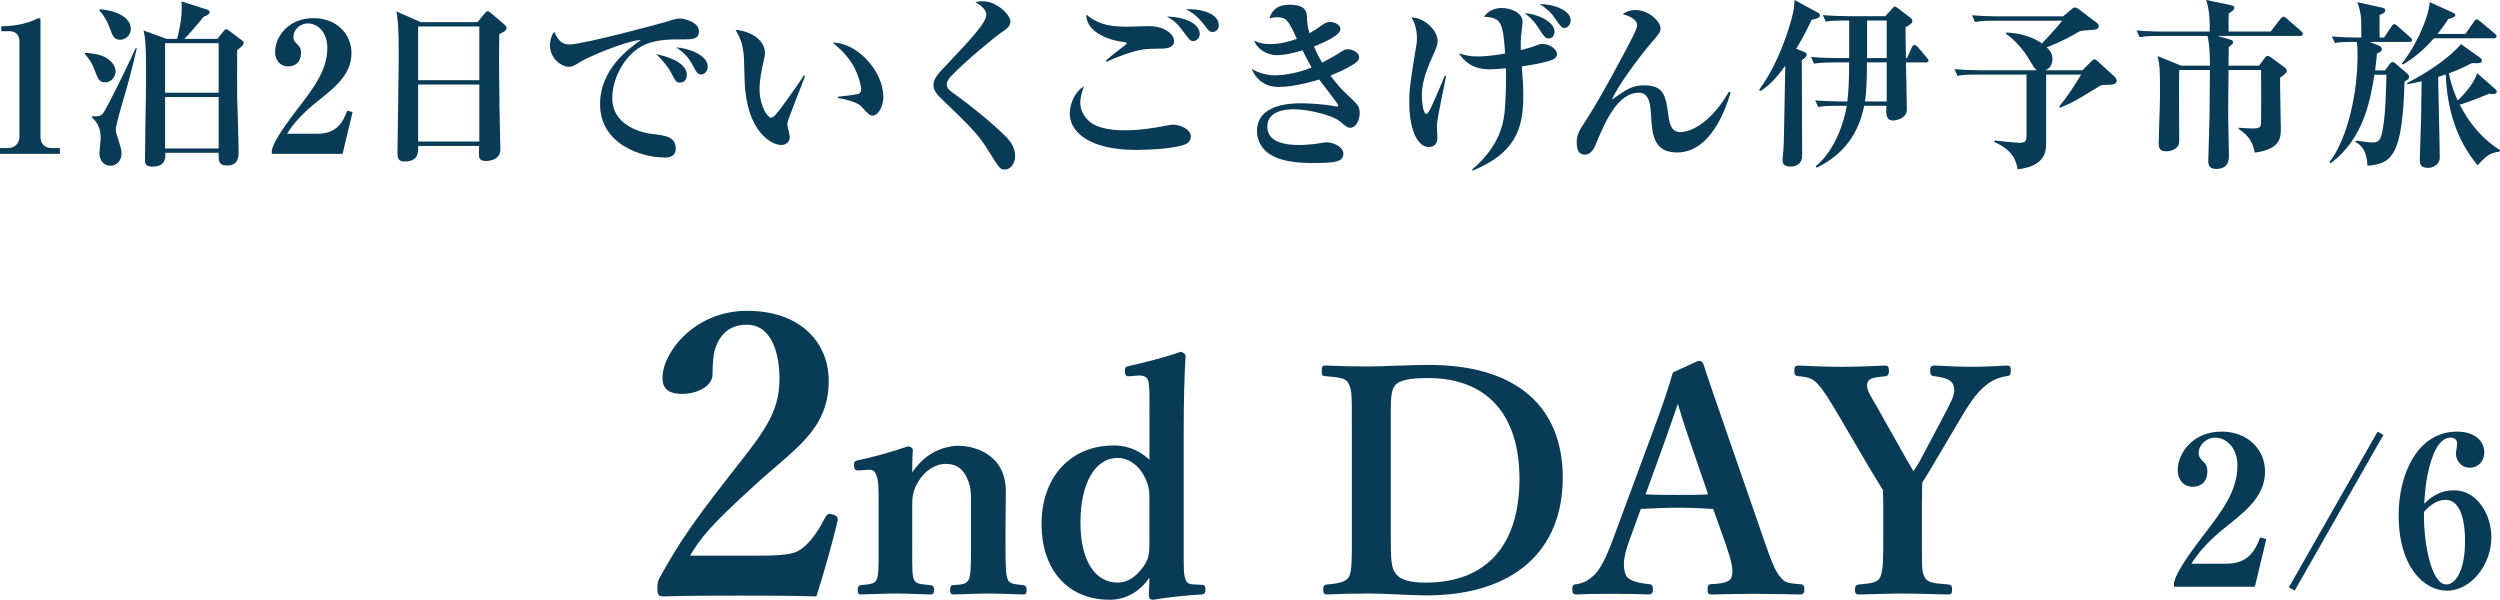 <svg viewBox="0 0 192.953 46.29" xmlns="http://www.w3.org/2000/svg"><g fill="#093a56"><path d="m0 11.878v-.448h.631c.504 0 .868-.392.868-.854v-7.382c0-.504-.294-.785-.784-.785h-.617v-.378c.547-.014 1.472-.056 2.424-.434.07-.028.406-.196.49-.196s.112.07.112.168v9.007c0 .462.294.854.854.854h.645v.448z"/><path d="m8.108 6.359c-.448 0-.574-.336-.743-.798-.279-.756-.518-1.051-.812-1.387v-.098c.267.014.995.07 1.5.308.588.28.868.757.868 1.135 0 .308-.267.84-.812.84zm1.597.701c-.154.518-.771 2.563-.771 2.941 0 .154.015.21.196.771.182.602.252.798.252 1.078 0 .448-.294.938-.868.938-.547 0-.841-.448-.841-.966 0-.182.098-.995.098-1.163 0-.924-.378-1.303-.672-1.611v-.084c.238.028.631.042.812-.168.35-.406 2.325-4.525 2.563-5.085l.084.028c-.196.799-.546 2.312-.854 3.32zm-.435-3.992c-.476 0-.588-.336-.756-.799-.183-.518-.462-1.05-.827-1.442v-.112c1.275.084 2.41.616 2.41 1.527 0 .462-.393.827-.827.827zm9.035.798c0 .574-.014 3.25 0 3.642.014.574.112 3.361.112 4.258 0 .28 0 1.009-.896 1.009-.673 0-.658-.42-.645-.98h-4.118c.014.406.028 1.064-.995 1.064-.392 0-.574-.126-.574-.462 0-.799.057-4.287.07-5.001 0-.561.014-1.121.014-1.667 0-2.129-.041-2.717-.195-3.376l1.778.645h.812c.028-.112.364-1.289.364-2.438 0-.098-.014-.196-.027-.448l1.904.603c.154.042.267.084.267.224 0 .196-.294.294-.435.336-.49.588-1.232 1.484-1.513 1.723h2.55l.434-.532c.084-.112.168-.21.238-.21.084 0 .168.07.28.154l.882.659c.183.126.197.182.197.238 0 .196-.322.42-.505.561zm-1.429-.533h-4.133v3.824h4.133zm0 4.161h-4.133v3.964h4.133z"/><path d="m20.977 11.598c.125-.434.308-1.008 2.072-3.306 1.163-1.513 2.214-2.886 2.214-4.595 0-1.261-.799-1.891-1.499-1.891-.631 0-1.121.532-1.121 1.022 0 .294.127.42.322.603.196.196.267.336.267.644 0 .798-.532 1.05-.98 1.05-.687 0-1.022-.546-1.022-1.106 0-1.135.98-2.619 2.969-2.619 1.793 0 2.928 1.247 2.928 2.689 0 1.541-1.092 2.507-2.354 3.516-.714.561-1.862 1.485-2.619 2.718h2.34c1.484 0 1.947-.854 2.311-1.779l.406.112-.77 3.222h-5.463v-.28z"/><path d="m38.535 2.633c-.028 1.681-.015 3.46.014 5.561 0 .533.07 2.858.07 3.334 0 .896-1.023.896-1.107.896-.531 0-.546-.238-.546-.603 0-.056.015-.504.015-.56h-4.707c.014.434.042 1.205-1.037 1.205-.56 0-.56-.322-.56-.798 0-.28.098-6.107.098-7.256 0-2.424-.069-2.886-.182-3.53l1.877.827h4.384l.547-.659c.111-.126.154-.182.238-.182s.14.056.266.154l1.022.869c.084.07.169.168.169.266 0 .196-.141.266-.561.476zm-1.541-.588h-4.721v4.146h4.721zm0 4.482h-4.721v4.398h4.721v-4.397z"/><path d="m52.801 3.04c-1.176 0-2.324-.014-3.333.561-1.219.687-2.214 2.381-2.214 3.992 0 1.933 1.961 2.619 3.068 2.745.994.112 1.835.21 1.835 1.121 0 .574-.421.7-.827.7-1.877 0-5.015-1.051-5.015-4.118 0-2.731 2.256-4.314 3.152-4.959-1.219.084-4.077 1.331-4.553 1.625-.574.35-.729.448-1.009.448-.574 0-1.457-.645-1.457-1.653 0-.504.211-.938.337-1.05.266.63.56.98 1.177.98 1.022 0 7.129-1.639 7.55-1.779.406-.126.645-.224.98-.224s1.457.28 1.457.995c0 .616-.575.616-1.149.616zm-.308 3.334c-.294 0-.336-.07-.687-.742-.294-.561-.645-.925-1.148-1.457.687.154 2.354.588 2.354 1.611 0 .21-.099.588-.519.588zm1.639-.63c-.28 0-.351-.112-.687-.743-.378-.714-.784-1.008-1.246-1.345.882.056 2.423.561 2.423 1.485 0 .308-.196.602-.49.602z"/><path d="m60.85 9.217c-.057.196-.084.308-.084.392 0 .154.195.812.195.938 0 .393-.279.645-.672.645-.687 0-2.662-.952-2.815-4.889-.015-.322-.042-1.737-.07-2.031-.099-.98-.252-1.26-.63-1.975.994.084 2.269.687 2.269 1.821 0 .154-.042.28-.069.434-.196.854-.351 1.597-.351 2.325 0 1.317.63 2.213.896 2.213.182 0 .532-.448.729-.714.476-.63 1.526-2.129 1.793-2.549l.098.042c-.112.266-1.274 3.292-1.288 3.348zm6.514-.294c-.238 0-.309-.07-.883-.701-.364-.406-1.499-.602-1.807-.658v-.098c.111-.014 1.414-.154 1.568-.21.084-.028.225-.126.225-.378 0-.238-.197-1.12-.673-1.919-.477-.784-1.12-1.345-1.526-1.667 1.834-.028 3.907 2.157 3.907 4.175 0 .826-.434 1.457-.812 1.457z"/><path d="m77.552 13.083c-.364 0-.393-.042-1.358-1.597-.701-1.121-1.233-1.639-3.601-3.936-.476-.462-.546-.743-.546-.967s.027-.532.63-1.177c2.255-2.381 3.446-3.642 3.446-4.258 0-.505-.616-.854-.841-.967.154-.056.253-.084.574-.084 1.079 0 2.13 1.051 2.13 1.569 0 .378-.337.588-.658.812-.463.309-2.746 2.157-3.965 3.446-.042.042-.294.308-.294.588 0 .238.112.406.462.645 1.191.841 3.124 2.381 4.202 3.488.267.28.616.784.616 1.387 0 .588-.336 1.05-.798 1.05z"/><path d="m91.517 11.122c-.812.364-2.928.448-3.838.448-3.586 0-5.113-1.373-5.113-2.801 0-.715.364-1.681 1.093-2.102-.098.28-.28.757-.28 1.275 0 .602.309 1.079.7 1.429.757.672 2.34.686 2.605.686 1.289 0 2.256-.154 3.348-.364.295-.056.393-.07.505-.07.574 0 1.372.364 1.372.91 0 .378-.294.546-.392.588zm-1.919-7.368c-1.205.014-1.527.014-2.787.448-.841.294-1.178.462-1.401.575l-.056-.099c.182-.154.363-.336 1.064-.868.21-.154.546-.406.546-.448 0-.098-.196-.126-.266-.126-.589-.042-2.872-.546-2.858-2.115 1.079.925 2.283.938 3.25.938.252 0 1.316-.042 1.541-.042 1.373 0 1.989.7 1.989 1.148 0 .49-.505.588-1.022.588zm2.508-.588c-.238 0-.295-.07-.743-.687-.519-.686-.672-.84-1.303-1.204 1.681.056 2.536.672 2.536 1.345 0 .308-.238.546-.49.546zm1.471-.7c-.211 0-.267-.056-.715-.645-.631-.798-1.121-.994-1.359-1.092.169-.014.267-.014.421-.014.798 0 2.144.336 2.144 1.232 0 .294-.196.519-.49.519z"/><path d="m104.2 9.861c-.183 0-.238-.042-.841-.532-.504-.406-2.283-.896-3.529-.896-.547 0-2.018.098-2.018 1.345 0 1.191 1.359 1.415 2.438 1.415.406 0 .868-.042 1.135-.07.168-.014.868-.14 1.008-.14.533 0 1.289.364 1.289.883 0 .658-.742.714-2.381.714-.645 0-2.676 0-3.643-.952-.266-.267-.645-.771-.645-1.499 0-2.157 2.746-2.157 3.475-2.157.308 0 1.652.042 2.577.238.028 0 .084.014.112.014.042 0 .111 0 .111-.084 0-.126-1.246-1.681-1.471-2.003-1.61.49-2.646.574-3.123.574-1.121 0-1.766-.63-2.102-1.4.267.154.925.504 1.835.504.351 0 1.555-.084 2.802-.602-.406-.743-.588-1.107-.7-1.331-.183.07-1.247.378-1.976.378-.784 0-1.541-.49-1.751-1.121.337.154.645.266 1.261.266.379 0 .994-.042 2.031-.406-.672-1.429-.784-1.667-1.568-1.667-.196 0-.337.042-.547.084.098-.308.322-1.05 1.555-1.05.925 0 1.303.294 1.331.854.028.546.028.7.196 1.345.266-.154.532-.308.854-.546.308-.224.476-.322.728-.322.365 0 .812.21.812.546 0 .504-1.4 1.092-2.045 1.345.112.266.267.616.631 1.247.309-.154.645-.336 1.135-.63.574-.364.63-.406.84-.406.351 0 .883.252.883.602 0 .224-.141.378-.435.56-.63.393-1.204.645-1.778.869.434.616.896 1.107 1.303 1.485.84.784.952.896.952 1.442 0 .505-.28 1.107-.742 1.107z"/><path d="m110.901 9.833c0 .112.042.616.042.729 0 .196 0 .784-.687.784-.729 0-1.485-1.093-1.485-3.446 0-1.065.085-1.611.547-4.426.028-.141.042-.309.042-.532 0-.141 0-.938-.42-1.597.98.014 2.017.966 2.017 1.835 0 .154-.027.35-.195.729-.561 1.26-1.023 2.283-1.023 3.459 0 .49.112 1.429.336 1.429.154 0 .365-.462.575-.939.266-.588.616-1.415.854-2.003l.111.014c-.602 2.97-.714 3.46-.714 3.964zm8.979-5.253c-.112.056-.616.28-2.423.546.084 1.037.111 1.555.111 2.312 0 2.591-.672 4.384-3.894 5.729l-.07-.07c2.214-1.863 2.479-3.712 2.55-4.763.084-1.135.098-2.283.07-3.067-.827.084-1.191.084-1.262.084-.714 0-1.652-.168-2.353-1.219.757.196.896.224 1.484.224.112 0 .812 0 2.073-.224-.154-2.507-.35-2.76-1.625-2.844.477-.672 1.219-.672 1.373-.672.631 0 1.597.336 1.597 1.065 0 .196-.112 1.05-.126 1.232-.014.448-.014.742 0 .953.658-.168.868-.238 1.274-.392.183-.07.253-.084.378-.084.617 0 1.135.448 1.135.77 0 .266-.21.378-.294.42zm-.336-1.611c-.28 0-.322-.084-.868-.911-.393-.603-.812-.896-.995-1.037.841.028 2.298.588 2.298 1.429 0 .294-.183.518-.435.518zm1.204-.812c-.209 0-.294-.112-.826-.869-.098-.154-.434-.588-1.106-.966.868-.042 2.409.392 2.409 1.247 0 .308-.224.588-.477.588z"/><path d="m129.438 11.766c-1.835 0-1.92-1.429-2.004-2.815-.056-.868-.125-1.793-.938-1.793-1.682-.014-2.662 2.367-3.362 4.048-.07.168-.308.729-.812.729-.462 0-.63-.35-.63-.939 0-.574.168-.896.686-1.667.967-1.443 3.152-5.491 3.782-6.78.07-.154.196-.434.196-.616 0-.351-.406-.645-1.121-.841.309-.224.617-.322.995-.322 1.009 0 1.933.882 1.933 1.415 0 .28-.056.351-.645 1.037-.784.896-2.619 3.306-3.109 4.468 1.093-.771 1.555-1.106 2.508-1.106 1.526 0 1.652.869 1.849 2.312.099.729.253 1.303.938 1.303.225 0 1.989-.112 3.74-3.124l.126.056c-.378 1.317-1.555 4.636-4.132 4.636z"/><path d="m139.218 3.992c.098.042.224.098.224.252s-.322.378-.378.406c0 2.045.028 5.295.028 7.34 0 .868-.799.868-.91.868-.603 0-.603-.378-.603-.519 0-.07.056-.63.069-.826.043-.546.043-1.541.141-6.443-.953 1.331-1.484 1.667-1.919 1.961l-.112-.084c.35-.49 1.232-1.681 2.087-4.118.616-1.779.645-2.339.659-2.83l1.652.896c.238.126.309.168.309.294 0 .182-.238.252-.631.336-.547 1.135-.994 1.905-1.205 2.241l.589.224zm6.289-2.746.505-.546c.056-.07.154-.196.224-.196s.168.07.238.126l.925.7c.084.07.195.14.195.267 0 .196-.14.294-.518.504-.014.574 0 .756.027 2.381h.084l.365-.812c.041-.098.098-.196.209-.196.099 0 .183.07.267.168l.687.812c.07.084.126.154.126.21 0 .154-.14.154-.224.154h-1.514c.015.686.07 3.082.07 3.642 0 .7-.883.841-1.051.841-.532 0-.588-.435-.518-1.135h-1.723c-.561 2.745-2.115 3.992-3.656 4.776l-.084-.112c1.526-1.261 2.199-3.46 2.395-4.665h-.686c-.967 0-1.247.042-1.514.098l-.238-.518c.645.056 1.359.084 2.004.084h.477c.084-.673.14-1.541.14-3.012h-1.19c-.98 0-1.247.056-1.527.098l-.224-.518c.644.056 1.358.084 2.003.084h.938v-2.898h-.322c-.938 0-1.219.042-1.485.084l-.224-.504c.63.056 1.345.084 1.989.084h2.829zm.112 6.584v-3.012h-1.527c0 .658 0 2.073-.153 3.012h1.681zm0-3.348v-2.899h-1.513v2.9h1.513z"/><path d="m162.715 6.542c-.49.014-.547.028-.645.084-1.835 1.135-2.045 1.261-3.082 1.695l-.056-.099c.63-.77 1.177-1.61 1.694-2.465h-2.703v5.253c0 .588 0 1.807-2.199 2.059-.141-.84-.49-1.526-1.807-2.115l.027-.112c.379.042 1.667.182 1.947.182.504 0 .519-.238.519-.645v-4.622h-3.81c-.981 0-1.247.042-1.514.098l-.238-.518c.673.056 1.331.084 2.004.084h4.37c-.154-.084-.196-.154-.546-.728-.49-.841-1.094-1.555-1.863-2.087l.042-.098c1.177.056 2.03.364 2.745.841.49-.505.925-.981 1.568-1.751h-5.225c-.966 0-1.232.056-1.513.098l-.224-.518c.658.056 1.33.084 1.988.084h5.029l.645-.532c.07-.07.168-.154.294-.154.099 0 .224.098.267.126l1.428 1.078c.085.07.127.14.127.225 0 .266-.28.294-.589.308-.742.056-.826.056-1.009.168-.49.294-1.176.687-2.423 1.177.183.154.448.435.448.896 0 .294-.112.701-.546.869h2.857l.687-.686c.098-.099.154-.154.252-.154.084 0 .154.056.238.14l1.33 1.219c.057.056.141.168.141.28 0 .309-.406.322-.658.322z"/><path d="m177.535 2.773h-6.401l.994.28c.112.028.225.084.225.21 0 .098-.099.21-.337.364 0 .224-.014 1.233-.014 1.443h2.354l.42-.574c.07-.098.154-.182.238-.182s.182.056.294.14l1.009.742c.084.056.182.154.182.252 0 .168-.195.322-.518.546-.014.617.056 3.348.056 3.908 0 .701 0 1.611-2.017 1.877-.168-1.079-.812-1.541-1.232-1.821v-.098c.336.028.98.056 1.078.056.49 0 .645-.084.645-.435.014-.462.014-3.082 0-4.076h-2.508c-.027 2.073-.027 2.857-.027 3.656 0 .462.056 2.507.056 2.928 0 .294 0 1.05-.98 1.05-.519 0-.616-.28-.616-.616 0-.028.084-2.858.098-3.39.014-1.541.028-3.082.028-3.628h-2.367c-.028.841 0 4.566 0 5.323 0 .294 0 .49-.21.672-.196.183-.519.28-.812.28-.561 0-.561-.378-.561-.616 0-.448.07-2.465.084-2.872.014-.602.014-1.092.014-1.527 0-1.274-.027-1.695-.182-2.339l1.807.742h2.228c0-1.555-.126-2.031-.183-2.297h-3.726c-.868 0-1.163.042-1.513.098l-.238-.519c.854.084 1.849.084 2.003.084h3.642c.028-1.4-.14-2.017-.279-2.437l1.933.406c.154.028.252.098.252.196 0 .112-.084.21-.435.448-.014.393-.027.771-.014 1.387h3.25l.742-.966c.084-.112.168-.182.238-.182s.154.056.266.154l1.107.966c.07.07.14.154.14.224 0 .098-.098.14-.21.14z"/><path d="m185.949 3.236h-3.053l.7.28c.126.056.238.126.238.28s-.099.21-.378.336c-.043.448-.07.771-.141 1.303h.756l.379-.504c.07-.098.126-.14.224-.14.07 0 .141.042.196.098l.953.812c.041.042.111.126.111.224 0 .168-.098.238-.35.364-.154 5.575-.911 6.373-2.857 6.499-.057-1.078-.406-1.555-.939-1.835l.043-.098c.966.126 1.092.14 1.303.14.224 0 .504-.027.658-.518.336-1.148.378-3.796.392-4.707h-.925c-.308 1.891-.798 4.931-3.389 6.836l-.07-.098c1.471-1.947 2.157-5.519 2.157-8.138 0-.322 0-.841-.057-1.135-1.022 0-1.288.014-1.694.084l-.225-.504c.658.056 1.331.084 1.989.084h.28v-.547c0-1.022-.042-1.526-.322-2.185l1.919.42c.126.028.252.07.252.21 0 .168-.153.252-.435.351-.014.812-.014 1.246 0 1.751h.337l.588-.869c.084-.126.141-.168.21-.168.07 0 .099.028.252.154l.967.854c.099.084.141.14.141.21 0 .14-.126.154-.211.154zm6.514-.28h-4.607c-1.094 1.247-2.046 1.821-2.41 2.031l-.07-.084c.911-1.093 2.031-3.334 2.158-4.735l1.765.798c.153.07.21.112.21.196 0 .154-.309.238-.547.308-.182.294-.392.588-.826 1.149h2.144l.658-.938c.099-.141.154-.183.224-.183s.154.057.267.154l1.12.938c.084.07.141.14.141.21 0 .141-.141.154-.225.154zm.463 8.741c-.771.112-1.051.336-1.695 1.065-1.652-1.961-2.367-4.398-2.465-7.018-.267.084-.322.112-.589.196.015.98.126 5.323.126 6.22 0 .546-.532.798-.91.798-.631 0-.631-.406-.631-.602 0-.267.084-2.676.099-3.166l.042-2.914c-.574.126-.784.168-1.093.224l-.028-.098c1.346-.672 3.194-1.849 4.16-2.998l1.472 1.051c.084.056.14.126.14.21 0 .196-.042.224-.784.21-.49.252-.995.504-1.765.785.21 1.022.504 1.708.686 2.101.211-.21 1.233-1.205 1.499-2.115l1.387 1.219c.07.056.126.112.126.196 0 .182-.195.196-.294.196-.126 0-.196-.014-.28-.028-.588.238-1.471.603-2.283.854.883 1.709 2.018 2.843 3.109 3.502l-.027.112z"/><g stroke="#093a56" stroke-miterlimit="10" stroke-width=".172"><path d="m58.416 42.975c2.52 0 3.119-.18 3.72-.72.689-.63 1.14-1.32 1.649-2.31.12-.21.21-.24.48-.15s.33.18.3.39c-.36 1.53-1.11 4.2-1.62 5.76-2.04-.06-3.63-.06-5.789-.06-2.19 0-3.961 0-5.94.06-.3 0-.39-.03-.39-.51s.029-.54.18-.84c1.561-2.82 2.73-4.44 5.25-7.68 2.55-3.27 3.99-4.86 3.99-7.65 0-2.489-.871-4.29-2.58-4.29-1.44 0-2.131.81-2.49 1.74-.18.45-.27 1.23-.27 2.19 0 .84-1.141 1.41-2.25 1.41-.84 0-1.44-.24-1.44-1.14 0-1.92 2.43-5.1 6.45-5.1 4.049 0 6.209 2.4 6.209 5.31 0 3.84-2.76 5.28-5.789 8.1-3.33 3.03-4.08 3.96-4.98 5.49h5.311z"/><path d="m66.336 36.22c-.24.024-.312 0-.336-.264s.023-.312.287-.36c.984-.192 2.713-.672 3.793-1.056.145 0 .288.096.288.192-.048.672-.048 1.416-.048 2.04.84-1.44 2.184-2.28 3.72-2.28.721 0 3.505.384 3.505 3.433 0 .888-.024 2.088-.024 2.664v1.656c0 1.44.024 2.184.192 2.544s.552.384 1.248.456c.144.024.191.072.191.288s-.023.264-.191.264c-.889-.023-1.801-.072-2.616-.072-.841 0-1.824.048-2.736.072-.168 0-.192-.048-.192-.264 0-.24.049-.288.192-.288.647-.048 1.032-.072 1.224-.456s.192-1.152.192-2.544v-3.265c0-.696.048-1.32-.288-2.064-.312-.72-.816-1.2-1.752-1.2-.864 0-1.704.6-2.16 1.368-.432.72-.504 1.152-.504 1.92v3.24c0 1.44-.024 2.184.144 2.544.192.384.576.384 1.32.456.168.024.216.048.216.288s-.048.264-.216.264c-.84-.023-1.776-.072-2.568-.072-.864 0-1.849.048-2.761.072-.144 0-.168-.048-.168-.264 0-.24.049-.264.168-.288.697-.072 1.081-.072 1.272-.456.192-.384.168-1.152.168-2.544v-3.553c0-.888 0-1.584-.168-2.016-.144-.408-.336-.528-.744-.504l-.647.048z"/><path d="m88.801 31.443c0-.912.023-1.584-.096-2.064-.097-.384-.457-.504-.865-.48l-.575.048c-.288.024-.336.024-.36-.264-.023-.288.048-.312.288-.36 1.008-.216 2.88-.696 3.937-1.08.12.024.288.12.288.24-.097 1.656-.145 3.504-.145 5.833v9c0 1.416-.023 2.064.168 2.496.169.36.433.36.744.384l.552.024c.168 0 .217.048.217.264 0 .24-.049.288-.217.312-.959.048-2.664.216-3.744.408-.168 0-.24-.072-.24-.288.024-.576.049-1.032.049-1.632-.792 1.32-1.969 1.92-3.145 1.92-3.288 0-5.185-2.376-5.185-5.761 0-3.48 2.112-5.976 5.497-5.976 1.199 0 2.136.504 2.832 1.224v-4.249zm0 7.296c0-.815 0-1.271-.456-2.112-.408-.744-1.177-1.368-2.064-1.368-1.872 0-2.977 2.064-2.977 5.088s1.2 4.704 2.952 4.704c.816 0 1.465-.456 2.064-1.271.456-.648.48-1.104.48-1.944v-3.097z"/><path d="m104.424 32.667c0-2.304 0-2.616-.288-3.145-.24-.456-.816-.479-1.849-.576-.144 0-.191-.024-.191-.312s.023-.336.191-.336c1.104.048 2.137.072 3.289.072 1.176 0 3.24-.12 4.704-.12 6.696 0 10.249 3.168 10.249 8.616 0 5.641-3.793 9.001-10.441 9.001-1.296 0-3.023-.144-4.488-.144-1.128 0-2.16.024-3.168.072-.168 0-.216-.023-.216-.288s.048-.288.216-.312c.936-.072 1.512-.216 1.752-.624.264-.48.24-1.584.24-3.192v-8.713zm2.832 8.713c0 1.968.048 2.448.384 2.928.384.528 1.152.744 2.4.744 4.753 0 7.321-2.952 7.321-8.088 0-5.016-2.545-7.873-7.153-7.873-1.392 0-2.328.168-2.64.648-.336.48-.312 1.224-.312 2.928z"/><path d="m132.288 39.196c-.792-.048-1.824-.096-2.736-.096-1.008 0-1.968.048-2.976.096l-.912 2.521c-.528 1.416-.48 2.136-.265 2.688.216.504 1.009.672 1.872.768.145 0 .217.048.217.312s-.072.312-.265.312c-.888-.048-2.112-.048-3-.048-.841 0-1.729 0-2.521.048-.216 0-.264-.048-.264-.312s.048-.312.264-.312c.648-.096 1.057-.408 1.416-.744.48-.479.937-1.368 1.465-2.808l2.88-7.777c1.128-3.024 1.344-3.769 1.728-5.041l1.896-.864c.168 0 .264.048.312.216.479 1.488.912 2.688 1.992 5.833l2.712 7.824c.479 1.417.815 2.257 1.2 2.736.408.504.648.552 1.561.624.264 0 .312.048.312.312s-.048.312-.312.312c-1.033-.023-2.377-.048-3.409-.048-.936 0-2.352.024-3.384.048-.168 0-.192-.048-.192-.312s.048-.312.192-.312c.912-.048 1.512-.144 1.656-.624.168-.528.023-1.2-.433-2.52l-1.008-2.833zm-1.776-5.16c-.552-1.584-.744-2.28-1.008-3.145-.336.937-.528 1.561-1.08 3.097l-1.536 4.248c.792.048 1.752.048 2.664.048.769 0 1.704 0 2.4-.048z"/><path d="m145.439 38.836c0-.336-.023-.72-.023-1.032-.36-.601-.625-1.008-.984-1.608l-2.28-3.888c-.864-1.488-1.32-2.208-1.8-2.736-.433-.456-.744-.552-1.561-.624-.168-.024-.216-.048-.216-.312 0-.288.048-.336.216-.336 1.128.048 2.232.096 3.336.096s2.305-.048 3.385-.096c.144 0 .191.048.191.312s-.048.312-.168.336c-.888.096-1.392.144-1.488.6-.144.552.265 1.032.744 1.896l2.16 3.84c.312.528.457.768.721 1.248.264-.384.456-.672.695-1.128l1.992-3.769c.528-1.008.673-1.416.48-1.944-.168-.479-.768-.647-1.561-.744-.168-.024-.216-.048-.216-.312 0-.288.024-.336.265-.336.912.048 1.968.096 2.928.096s1.704-.048 2.641-.096c.191 0 .216.048.216.312 0 .288-.048.312-.24.336-.576.072-1.2.336-1.68.744s-.96.889-1.896 2.473l-2.232 3.769c-.312.552-.528.864-.792 1.296 0 .336-.023 1.272-.023 1.632v2.521c0 2.4-.024 2.736.216 3.192.264.528.864.528 1.92.624.168.024.192.072.192.312s-.024.288-.192.288c-1.224-.023-2.448-.072-3.552-.072-1.08 0-2.257.048-3.337.072-.216 0-.239-.048-.239-.288s.047-.288.215-.312c.937-.096 1.488-.12 1.729-.624.24-.528.24-1.584.24-3.192v-2.544z"/></g><path d="m167.79 44.964c.145-.496.353-1.152 2.369-3.777 1.329-1.729 2.529-3.297 2.529-5.25 0-1.44-.913-2.161-1.713-2.161-.72 0-1.28.608-1.28 1.169 0 .336.144.48.368.688.224.224.304.384.304.736 0 .913-.607 1.201-1.12 1.201-.784 0-1.169-.625-1.169-1.265 0-1.297 1.121-2.993 3.394-2.993 2.049 0 3.346 1.424 3.346 3.073 0 1.761-1.249 2.865-2.689 4.018-.816.64-2.129 1.696-2.993 3.105h2.674c1.696 0 2.225-.977 2.641-2.033l.464.128-.88 3.682h-6.243v-.32z"/><path d="m177.103 45.589-.448-.256 6.851-12.021.448.256z"/><path d="m188.845 45.589c-1.681 0-3.714-1.729-3.714-5.842 0-3.186 1.473-6.435 4.514-6.435 1.361 0 2.098.736 2.098 1.601 0 .656-.448 1.185-1.121 1.185-.704 0-1.072-.593-1.072-1.089 0-.112.096-.64.096-.768 0-.336-.239-.464-.512-.464-.736 0-1.152.896-1.28 1.201-.593 1.44-.688 2.945-.753 3.906.4-.384 1.072-1.041 2.321-1.041 1.776 0 2.865 1.889 2.865 3.602 0 2.193-1.601 4.146-3.441 4.146zm-.08-7.011c-.16 0-.896 0-1.681.945v.32c0 2.145.576 5.267 1.729 5.267.656 0 1.441-.977 1.441-3.346 0-2.001-.529-3.186-1.489-3.186z"/></g></svg>